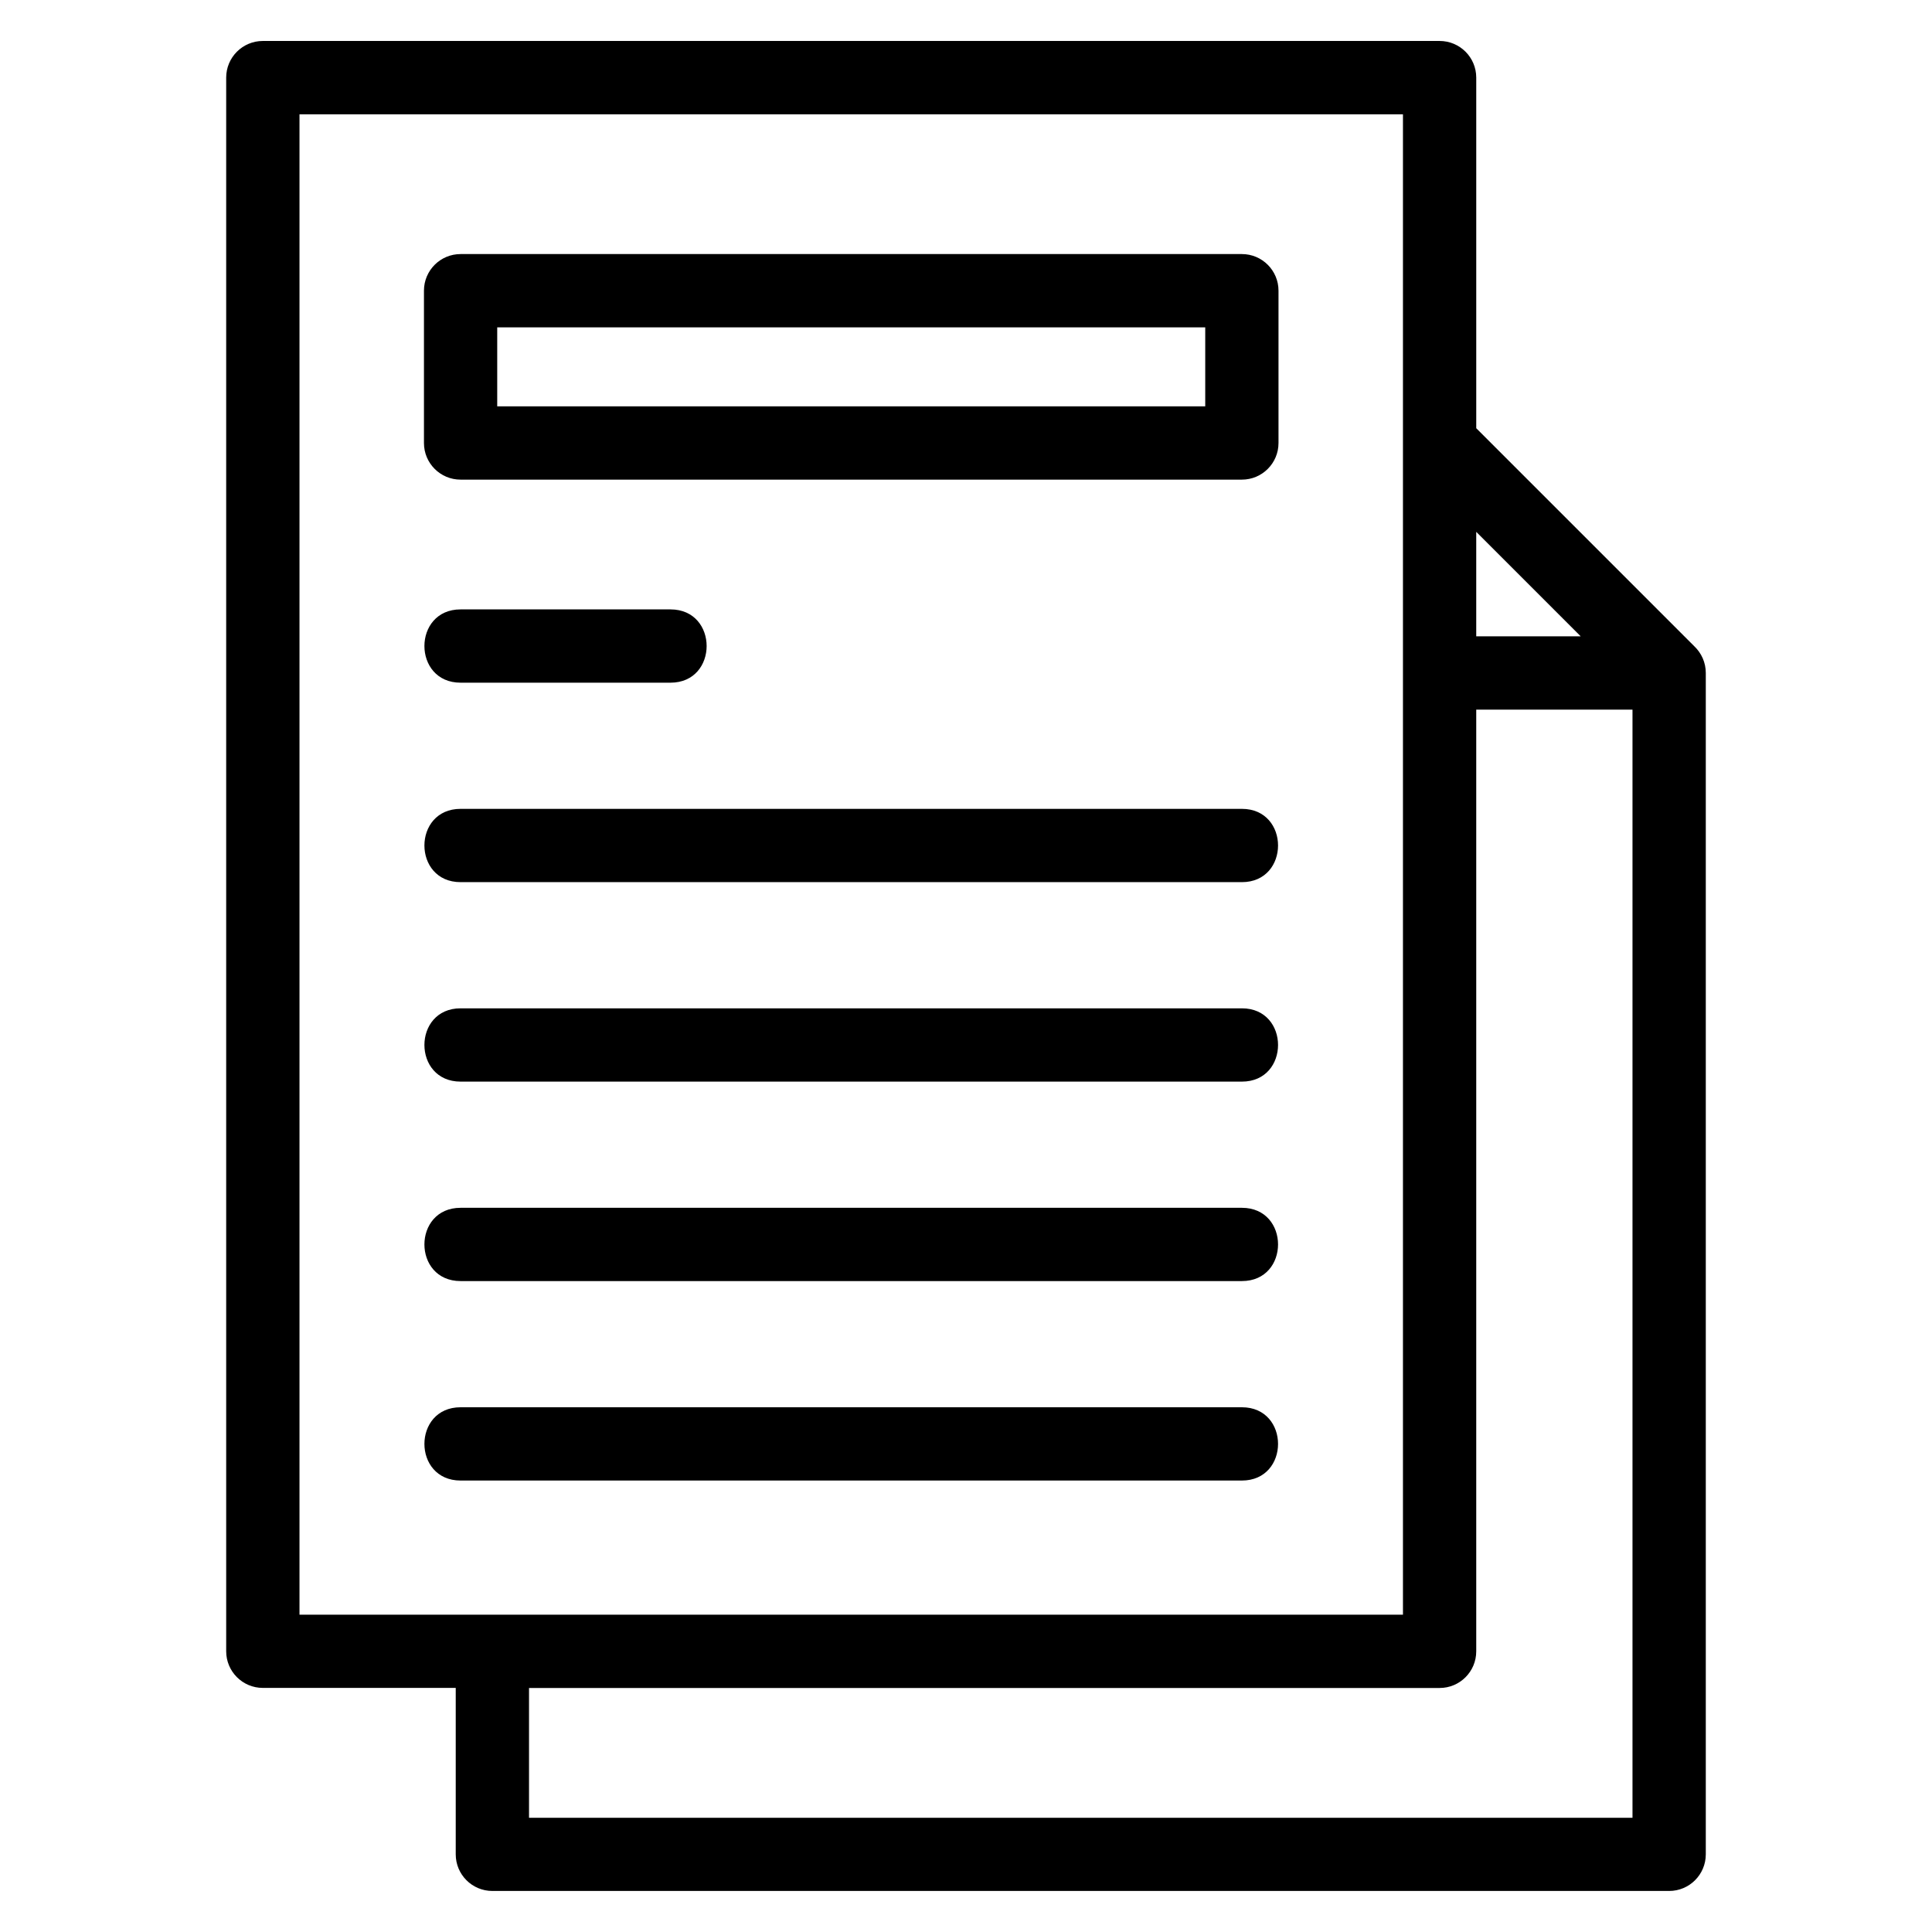 <?xml version="1.0" encoding="UTF-8"?>
<!-- Uploaded to: ICON Repo, www.iconrepo.com, Generator: ICON Repo Mixer Tools -->
<svg fill="#000000" width="800px" height="800px" version="1.1" viewBox="144 144 512 512" xmlns="http://www.w3.org/2000/svg">
 <path d="m593.04 315.3c1.852 1.773 3.012 4.266 3.012 7.027v313.09c0 5.363-4.352 9.707-9.711 9.707h-311.86c-5.363 0-9.707-4.344-9.707-9.707v-44.105h-51.121c-5.363 0-9.711-4.344-9.711-9.707v-417.04c0-5.363 4.352-9.707 9.711-9.707h311.86c5.363 0 9.707 4.344 9.707 9.707v92.918zm-326.98-103.97h207.05c5.363 0 9.707 4.344 9.707 9.707v40.363c0 5.363-4.344 9.707-9.707 9.707h-207.05c-5.363 0-9.707-4.344-9.707-9.707v-40.363c0-5.363 4.344-9.707 9.707-9.707zm197.34 19.418h-187.63v20.941h187.63zm-197.34 147.03c-12.781 0-12.781-19.422 0-19.422h207.05c12.781 0 12.781 19.422 0 19.422zm0-52.859c-12.781 0-12.781-19.422 0-19.422h55.621c12.781 0 12.781 19.422 0 19.422zm0 105.72c-12.781 0-12.781-19.422 0-19.422h207.05c12.781 0 12.781 19.422 0 19.422zm0 52.859c-12.781 0-12.781-19.418 0-19.418h207.05c12.781 0 12.781 19.418 0 19.418zm0 52.859c-12.781 0-12.781-19.418 0-19.418h207.05c12.781 0 12.781 19.418 0 19.418zm18.137 54.973v34.395h292.43v-293.67h-41.41v249.57c0 5.363-4.344 9.707-9.707 9.707h-241.32zm251.02-278.7h27.684l-27.684-27.684zm-19.418-138.34h-292.43v397.62h292.43z"/>
</svg>